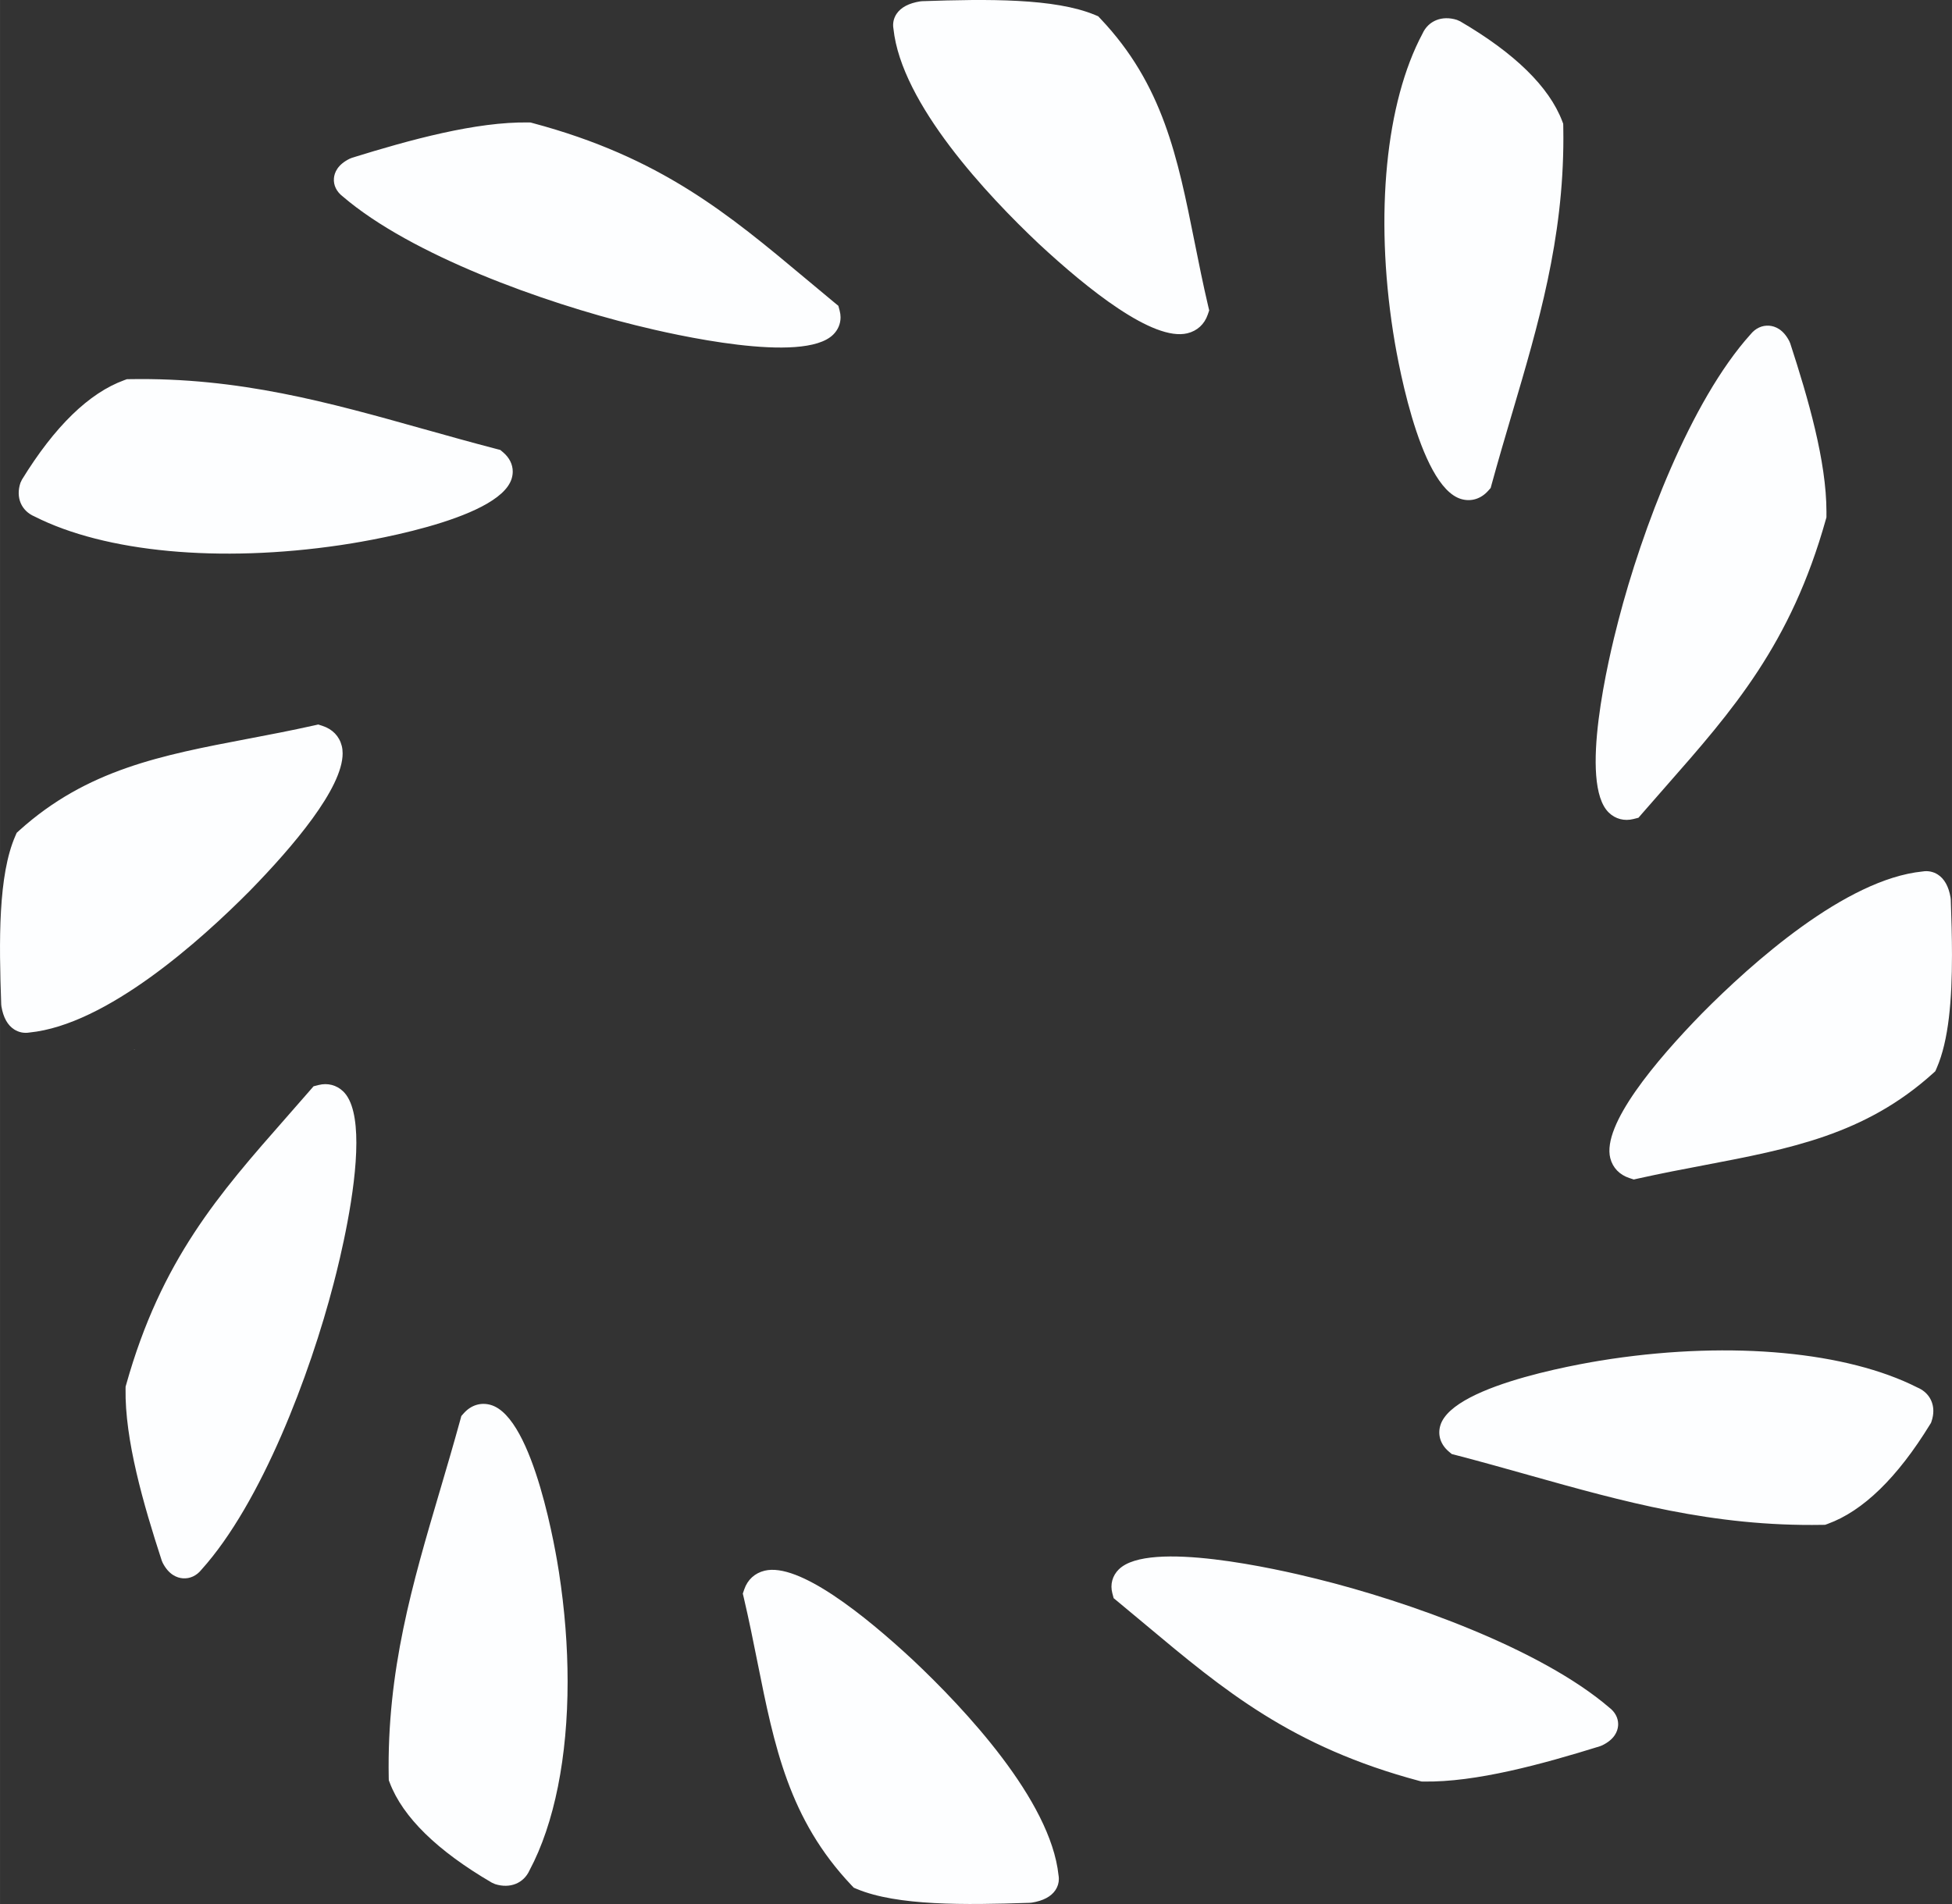 <svg xmlns="http://www.w3.org/2000/svg" id="b" width="313.9mm" height="306.24mm" viewBox="0 0 889.78 868.08"><rect x="0" y="0" width="889.78" height="868.08" fill="#333333" stroke="none"/><g id="c"><path d="M696.73,672.49c43.21,12.13,84.03,23.59,133.96,22.73l1.26-.02,1.19-.43c16.08-5.84,31.78-21.1,46.66-45.38l.43-.69.26-.77c.53-1.58.79-3.13.79-4.62,0-4.73-2.61-8.74-7.25-10.71-32.18-16.32-84.27-21.2-139.41-13.06-7.38,1.07-72.29,11.02-78.07,30.36-1.3,4.39.11,8.73,3.9,11.93l1.29,1.09,1.65.43c11.45,2.98,22.58,6.11,33.34,9.13M510.04,715.46c-2.98,2.93-4.08,6.93-2.99,10.98l.59,2.21,1.79,1.47c4.37,3.6,8.6,7.15,12.76,10.63,35.7,29.87,66.53,55.67,124.88,71.24l.9.24.93.02c23.87.4,54.04-7.91,80.4-16.09l1.07-.43c5.57-2.72,7-6.35,7.21-8.91.02-.25.03-.49.03-.73,0-2.88-1.44-5.59-4.05-7.57-31.21-26.77-91.47-48.37-133.63-58.75-17.63-4.4-76.2-17.72-89.88-4.3M339.25,724.64l-.66,1.92.47,1.98c2.37,10.1,4.33,19.88,6.22,29.34,7.69,38.38,14.33,71.53,42.83,101.65l1.08,1.13,1.46.61c18.38,7.64,48.99,7.29,78.77,6.27l.95-.09c5.14-.83,8.74-2.74,10.71-5.67,1.05-1.55,1.58-3.32,1.58-5.13,0-.55-.05-1.1-.15-1.66-3.6-34.31-42.98-76.08-66.23-98.02-22.29-20.72-52.15-44.63-67.74-40.85-4.49,1.09-7.79,4.11-9.29,8.52M200.49,679.72c-12.44,42.17-24.22,81.91-23.3,130.71l.03,1.23.44,1.16c5.98,15.67,21.63,30.99,46.51,45.52l1.5.67c6.78,2.17,13.04-.36,15.71-6.3,11.4-21.39,17.35-51.79,17.35-86,0-16.01-1.3-32.86-3.96-50.01-1.1-7.2-11.3-70.53-31.13-76.17-4.49-1.28-8.95.11-12.23,3.8l-1.12,1.26-.44,1.61c-3.06,11.16-6.26,22.02-9.35,32.51M57.23,633.08c-.39,23.3,8.11,52.71,16.49,78.43l.45,1.06c2.8,5.42,6.52,6.81,9.15,7.02,3.22.26,6.3-1.17,8.49-3.92,27.43-30.45,49.58-89.23,60.23-130.37,3.08-11.72,10.39-41.97,10.39-64.29,0-10.44-1.6-19.15-5.99-23.4-3.01-2.91-7.11-3.98-11.25-2.92l-2.27.58-1.51,1.74c-3.69,4.26-7.32,8.39-10.89,12.45-30.62,34.83-57.07,64.92-73.02,121.85l-.25.87-.02.91ZM61.34,478.55s0-.08,0-.12c-.56.35-.05.14,0,.12M8.77,378.64l-1.16,1.05-.62,1.42C-.85,399.03-.49,428.91.55,457.97l.1.93c.85,5.01,2.81,8.53,5.82,10.45,2.08,1.33,4.52,1.82,6.96,1.4,35.17-3.52,77.98-41.94,100.46-64.62,19.73-20.2,42.29-46.76,42.29-62.64,0-1.22-.13-2.37-.41-3.45-1.11-4.38-4.21-7.6-8.73-9.08l-1.97-.64-2.03.45c-10.36,2.31-20.39,4.23-30.08,6.07-39.34,7.5-73.32,13.98-104.18,41.79M193.04,195.59c-43.21-12.13-84.02-23.59-133.95-22.72l-1.26.02-1.18.43c-16.06,5.83-31.76,21.1-46.66,45.37l-.69,1.47c-2.21,6.63.38,12.74,6.46,15.33,32.19,16.32,84.27,21.2,139.41,13.05,7.38-1.07,72.28-11.01,78.07-30.36.32-1.07.48-2.13.48-3.18,0-3.25-1.51-6.33-4.37-8.76l-1.29-1.09-1.65-.43c-11.45-2.98-22.58-6.11-33.35-9.13M379.75,152.61c2.23-2.19,3.4-4.97,3.4-7.92,0-1-.14-2.03-.41-3.05l-.59-2.21-1.79-1.47c-4.36-3.6-8.59-7.14-12.74-10.61-35.71-29.88-66.54-55.69-124.9-71.26l-.9-.24-.93-.02c-23.87-.39-54.03,7.91-80.39,16.09l-1.08.43c-5.57,2.72-6.99,6.36-7.21,8.92-.28,3.16,1.2,6.15,4.02,8.3,31.21,26.77,91.46,48.37,133.62,58.75,17.63,4.4,76.21,17.72,89.89,4.29M550.53,143.44l.66-1.92-.47-1.98c-2.37-10.1-4.33-19.89-6.22-29.34-7.69-38.38-14.33-71.53-42.83-101.64l-1.08-1.14-1.46-.61C480.75-.84,450.14-.48,420.36.54l-.94.09c-5.13.82-8.74,2.73-10.72,5.66-1.37,2.03-1.87,4.42-1.44,6.8,3.61,34.31,42.99,76.08,66.23,98.02,22.29,20.72,52.14,44.63,67.74,40.85,4.49-1.09,7.79-4.11,9.3-8.52M689.3,188.34c11.99-40.64,23.34-79.11,23.34-125.48,0-1.72-.01-3.46-.05-5.21l-.03-1.23-.44-1.16c-5.98-15.67-21.63-30.99-46.5-45.52l-1.5-.67c-6.79-2.16-13.05.37-15.72,6.3-16.73,31.39-21.73,82.22-13.38,136.02,1.1,7.2,11.3,70.52,31.12,76.16,4.49,1.28,8.95-.11,12.23-3.8l1.12-1.26.44-1.61c3.06-11.17,6.26-22.03,9.36-32.53M832.55,235.02c0-.55.01-1.1.01-1.66,0-23-8.32-51.66-16.5-76.78l-.44-1.04c-2.79-5.43-6.51-6.83-9.14-7.04-3.23-.26-6.3,1.17-8.51,3.92-27.43,30.44-49.58,89.23-60.22,130.37-4.51,17.2-18.17,74.35-4.4,87.7,3,2.92,7.1,3.98,11.25,2.92l2.27-.58,1.51-1.75c3.7-4.26,7.33-8.4,10.9-12.46,30.62-34.83,57.06-64.91,73.01-121.83l.25-.87.02-.9ZM889.78,435.53c0-8.33-.25-16.9-.55-25.41l-.1-.93c-.85-5.01-2.81-8.53-5.81-10.46-2.08-1.33-4.52-1.82-6.96-1.4-35.17,3.52-77.98,41.94-100.42,64.59l-.04.04c-21.24,21.75-45.71,50.88-41.88,66.08,1.12,4.37,4.21,7.6,8.73,9.07l1.97.65,2.03-.45c10.36-2.31,20.39-4.23,30.09-6.07,39.34-7.5,73.32-13.98,104.18-41.79l1.16-1.05.62-1.42c5.54-12.68,6.98-31.33,6.98-51.44" fill="#fdfeff"></path></g></svg>